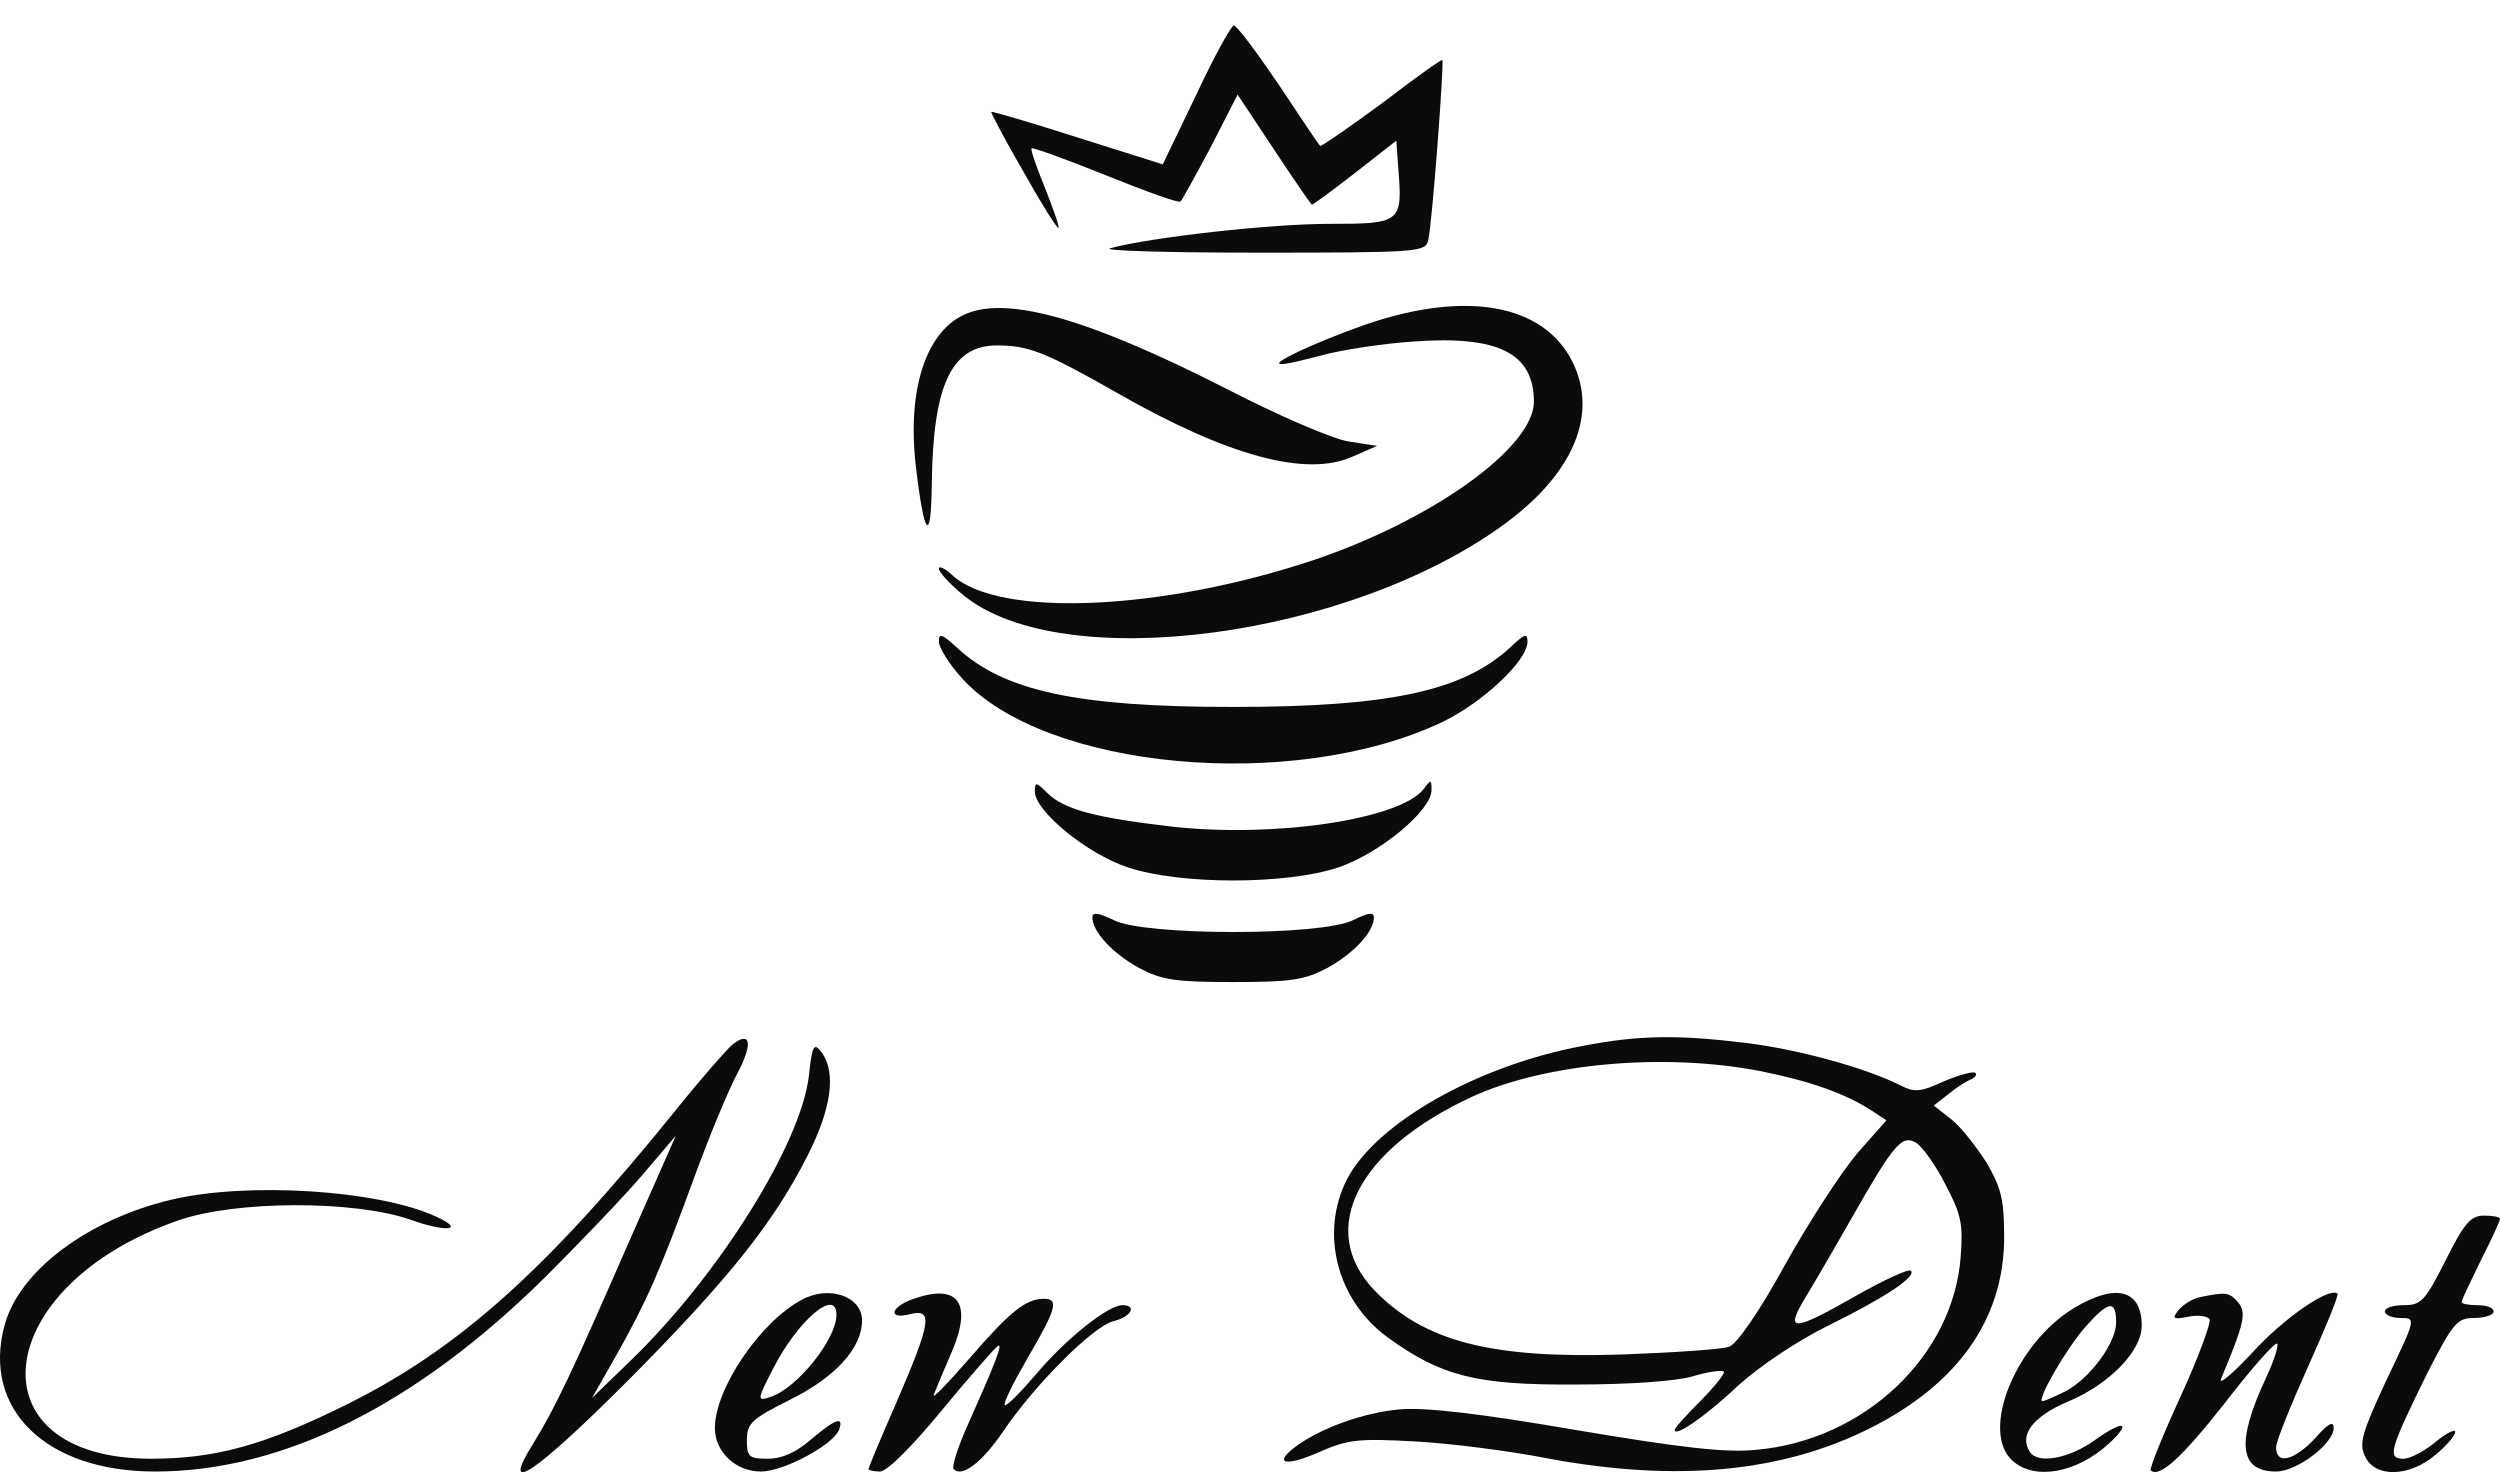 <?xml version="1.0" encoding="UTF-8"?> <svg xmlns="http://www.w3.org/2000/svg" width="90" height="53" viewBox="0 0 90 53" fill="none"> <path d="M43.057 3.43L41.859 5.917L38.796 4.95C37.137 4.42 35.732 4.005 35.686 4.028C35.663 4.051 36.17 5.019 36.838 6.171C37.483 7.322 38.059 8.244 38.105 8.198C38.151 8.174 37.921 7.53 37.621 6.769C37.322 6.032 37.091 5.387 37.137 5.341C37.16 5.295 38.381 5.733 39.809 6.309C41.237 6.885 42.435 7.322 42.504 7.253C42.55 7.207 43.034 6.332 43.587 5.295L44.554 3.406L45.867 5.387C46.581 6.47 47.203 7.368 47.226 7.368C47.272 7.368 47.963 6.862 48.792 6.217L50.267 5.065L50.336 6.032C50.497 8.013 50.451 8.059 47.848 8.059C45.729 8.059 41.422 8.543 39.971 8.935C39.625 9.027 42.044 9.096 45.337 9.096C51.142 9.096 51.326 9.073 51.418 8.635C51.557 8.082 51.994 2.232 51.925 2.163C51.902 2.117 50.912 2.831 49.737 3.729C48.539 4.604 47.549 5.295 47.526 5.249C47.48 5.226 46.812 4.213 46.029 3.038C45.245 1.886 44.531 0.919 44.416 0.919C44.324 0.919 43.702 2.047 43.057 3.43Z" fill="#0B0B0B"></path> <path d="M34.812 11.284C33.361 11.86 32.647 13.979 32.969 16.766C33.268 19.346 33.522 19.645 33.545 17.388C33.591 13.841 34.259 12.436 35.894 12.436C37.023 12.436 37.622 12.666 40.248 14.163C44.209 16.421 47.02 17.181 48.678 16.444L49.576 16.052L48.54 15.891C47.964 15.799 45.983 14.946 44.163 14.002C39.28 11.514 36.355 10.662 34.812 11.284Z" fill="#0B0B0B"></path> <path d="M49.116 11.699C47.297 12.344 45.684 13.104 46.122 13.104C46.26 13.127 46.928 12.965 47.619 12.781C48.31 12.597 49.784 12.367 50.867 12.297C53.93 12.067 55.22 12.712 55.22 14.463C55.22 16.098 51.604 18.701 47.32 20.152C41.815 21.995 35.941 22.248 34.282 20.705C34.006 20.451 33.799 20.359 33.799 20.474C33.799 20.59 34.19 21.027 34.674 21.419C38.221 24.344 48.633 22.962 54.23 18.816C56.648 17.019 57.524 14.923 56.625 13.058C55.589 10.938 52.779 10.432 49.116 11.699Z" fill="#0B0B0B"></path> <path d="M33.799 23.1C33.799 23.308 34.167 23.907 34.628 24.413C37.599 27.707 46.536 28.536 51.903 26.003C53.355 25.312 54.99 23.791 54.99 23.1C54.99 22.778 54.875 22.824 54.368 23.308C52.663 24.874 50.038 25.45 44.394 25.45C38.751 25.45 36.125 24.874 34.444 23.308C33.914 22.824 33.799 22.778 33.799 23.1Z" fill="#0B0B0B"></path> <path d="M37.254 28.49C37.254 29.204 39.143 30.747 40.617 31.231C42.506 31.853 46.283 31.853 48.172 31.231C49.669 30.724 51.535 29.181 51.535 28.444C51.535 28.053 51.512 28.053 51.258 28.398C50.406 29.504 45.868 30.172 42.183 29.757C39.396 29.435 38.29 29.135 37.691 28.536C37.3 28.145 37.254 28.145 37.254 28.49Z" fill="#0B0B0B"></path> <path d="M39.326 33.028C39.326 33.535 40.04 34.318 41.008 34.848C41.837 35.285 42.321 35.354 44.394 35.354C46.467 35.354 46.95 35.285 47.78 34.848C48.747 34.318 49.461 33.535 49.461 33.028C49.461 32.821 49.231 32.867 48.724 33.12C47.618 33.696 41.169 33.696 40.086 33.12C39.556 32.867 39.326 32.821 39.326 33.028Z" fill="#0B0B0B"></path> <path d="M26.358 37.612C26.173 37.773 25.252 38.809 24.331 39.961C19.678 45.719 16.522 48.553 12.491 50.557C9.52 52.031 7.746 52.514 5.443 52.514C-1.053 52.514 -0.385 46.318 6.387 43.946C8.46 43.209 12.745 43.209 14.749 43.9C16.085 44.383 16.799 44.291 15.67 43.785C13.597 42.84 8.921 42.541 6.18 43.186C3.163 43.9 0.698 45.742 0.168 47.7C-0.661 50.718 1.642 52.975 5.581 52.975C10.165 52.975 14.956 50.603 19.655 45.95C20.922 44.683 22.511 43.025 23.156 42.264L24.331 40.882L22.603 44.798C20.599 49.382 20 50.672 19.171 52.008C17.996 53.897 19.24 53.067 22.603 49.704C26.197 46.088 27.855 44.015 29.076 41.596C29.928 39.915 30.112 38.625 29.582 37.888C29.306 37.52 29.237 37.612 29.122 38.717C28.845 41.159 25.897 45.881 22.741 48.944L21.313 50.326L22.166 48.829C23.294 46.825 23.755 45.766 24.953 42.495C25.505 40.974 26.22 39.247 26.542 38.648C27.118 37.566 27.026 37.082 26.358 37.612Z" fill="#0B0B0B"></path> <path d="M56.947 37.658C53.17 38.372 49.553 40.422 48.494 42.449C47.504 44.383 48.125 46.802 49.945 48.138C51.88 49.543 53.147 49.866 56.717 49.843C58.629 49.843 60.356 49.727 60.955 49.543C61.485 49.382 61.992 49.313 62.061 49.382C62.107 49.428 61.738 49.912 61.232 50.418C60.702 50.948 60.287 51.409 60.287 51.478C60.287 51.754 61.393 50.994 62.591 49.866C63.328 49.198 64.687 48.276 65.815 47.723C67.865 46.71 69.017 45.95 68.787 45.742C68.718 45.673 67.842 46.065 66.829 46.641C64.525 47.954 64.226 47.977 65.009 46.687C65.332 46.157 66.069 44.89 66.644 43.877C68.165 41.205 68.464 40.836 68.971 41.136C69.201 41.274 69.685 41.942 70.031 42.633C70.606 43.716 70.675 44.061 70.583 45.259C70.307 48.829 67.105 51.846 63.236 52.192C62.153 52.307 60.541 52.123 56.717 51.478C53.239 50.879 51.235 50.649 50.36 50.741C49.07 50.856 47.48 51.432 46.582 52.123C45.822 52.722 46.329 52.791 47.526 52.261C48.517 51.824 48.908 51.777 50.959 51.893C52.225 51.962 54.391 52.238 55.773 52.514C60.402 53.367 64.18 52.998 67.335 51.409C70.491 49.819 72.127 47.493 72.15 44.591C72.15 43.209 72.058 42.794 71.528 41.873C71.159 41.297 70.606 40.583 70.261 40.307L69.616 39.8L70.146 39.385C70.422 39.155 70.791 38.925 70.952 38.855C71.09 38.809 71.182 38.694 71.113 38.625C71.044 38.556 70.537 38.694 69.984 38.925C69.132 39.316 68.925 39.339 68.395 39.063C67.151 38.441 64.733 37.773 62.821 37.542C60.356 37.243 58.974 37.266 56.947 37.658ZM63.351 38.556C65.101 38.901 66.437 39.362 67.382 39.984L67.911 40.33L66.875 41.504C66.322 42.149 65.147 43.946 64.272 45.512C63.328 47.24 62.522 48.391 62.245 48.484C61.992 48.576 60.287 48.691 58.444 48.76C53.676 48.921 51.281 48.299 49.484 46.457C47.388 44.268 48.862 41.389 53.008 39.477C55.634 38.28 59.873 37.888 63.351 38.556Z" fill="#0B0B0B"></path> <path d="M88.042 45.374C87.305 46.825 87.167 46.986 86.545 46.986C86.153 46.986 85.854 47.078 85.854 47.217C85.854 47.332 86.107 47.447 86.407 47.447C86.983 47.447 86.983 47.447 85.923 49.658C85.048 51.547 84.909 51.962 85.14 52.422C85.485 53.205 86.729 53.182 87.674 52.376C88.065 52.054 88.388 51.685 88.388 51.547C88.388 51.432 88.065 51.593 87.674 51.916C87.282 52.238 86.775 52.514 86.522 52.514C85.923 52.514 86.038 52.169 87.374 49.451C88.318 47.608 88.457 47.447 89.079 47.447C89.47 47.447 89.77 47.332 89.77 47.217C89.77 47.078 89.516 46.986 89.194 46.986C88.871 46.986 88.618 46.94 88.618 46.871C88.618 46.802 88.94 46.134 89.309 45.374C89.701 44.614 90 43.946 90 43.877C90 43.808 89.746 43.762 89.424 43.762C88.94 43.762 88.71 44.038 88.042 45.374Z" fill="#0B0B0B"></path> <path d="M28.846 46.802C27.349 47.608 25.736 50.004 25.736 51.409C25.736 52.261 26.473 52.975 27.395 52.975C28.201 52.975 29.974 52.031 30.205 51.478C30.389 50.971 30.09 51.063 29.191 51.824C28.662 52.284 28.155 52.514 27.648 52.514C26.957 52.514 26.888 52.445 26.888 51.846C26.888 51.248 27.049 51.086 28.431 50.395C30.067 49.589 31.034 48.53 31.034 47.539C31.034 46.664 29.836 46.249 28.846 46.802ZM30.113 47.332C30.113 48.207 28.708 49.958 27.763 50.28C27.233 50.465 27.257 50.395 27.809 49.313C28.708 47.539 30.113 46.341 30.113 47.332Z" fill="#0B0B0B"></path> <path d="M32.832 46.779C32.026 47.078 31.98 47.516 32.763 47.309C33.592 47.102 33.523 47.585 32.302 50.418C31.726 51.731 31.266 52.837 31.266 52.883C31.266 52.929 31.45 52.975 31.68 52.975C31.934 52.975 32.832 52.077 33.892 50.787C34.905 49.566 35.803 48.53 35.918 48.461C36.126 48.322 35.849 49.036 34.79 51.409C34.467 52.146 34.26 52.814 34.329 52.883C34.629 53.206 35.343 52.653 36.103 51.547C37.231 49.866 39.373 47.724 40.088 47.562C40.733 47.401 40.94 46.986 40.41 46.986C39.88 46.986 38.337 48.23 37.277 49.497C36.725 50.142 36.218 50.649 36.172 50.58C36.103 50.534 36.494 49.75 37.001 48.875C38.038 47.102 38.13 46.756 37.577 46.756C36.932 46.756 36.356 47.217 34.905 48.898C34.122 49.797 33.546 50.395 33.615 50.211C33.684 50.027 33.984 49.313 34.283 48.622C35.02 46.871 34.467 46.18 32.832 46.779Z" fill="#0B0B0B"></path> <path d="M74.683 47.078C72.564 48.345 71.274 51.524 72.449 52.584C73.232 53.298 74.73 53.044 75.904 51.985C76.756 51.202 76.48 51.086 75.444 51.824C74.499 52.514 73.347 52.722 73.071 52.261C72.68 51.662 73.186 50.994 74.43 50.465C75.927 49.843 77.102 48.645 77.102 47.724C77.102 46.434 76.181 46.18 74.683 47.078ZM76.181 47.608C76.181 48.345 75.236 49.635 74.338 50.096C73.969 50.28 73.601 50.441 73.532 50.441C73.301 50.441 74.338 48.622 75.052 47.793C75.904 46.825 76.181 46.779 76.181 47.608Z" fill="#0B0B0B"></path> <path d="M79.245 46.687C78.968 46.733 78.623 46.94 78.438 47.148C78.185 47.47 78.208 47.516 78.784 47.401C79.129 47.332 79.475 47.378 79.544 47.493C79.613 47.585 79.152 48.852 78.507 50.257C77.863 51.662 77.379 52.86 77.425 52.929C77.724 53.228 78.554 52.468 80.074 50.534C80.995 49.336 81.847 48.368 81.963 48.368C82.055 48.368 81.894 48.921 81.594 49.566C80.488 51.916 80.604 52.975 81.939 52.975C82.7 52.975 84.013 51.962 84.013 51.409C84.013 51.133 83.805 51.248 83.345 51.777C82.585 52.584 81.939 52.745 81.939 52.1C81.939 51.893 82.469 50.58 83.091 49.198C83.713 47.816 84.197 46.641 84.151 46.572C83.874 46.318 82.239 47.424 81.087 48.691C80.373 49.451 79.867 49.889 79.959 49.635C80.788 47.654 80.88 47.263 80.581 46.894C80.258 46.526 80.166 46.503 79.245 46.687Z" fill="#0B0B0B"></path> </svg> 